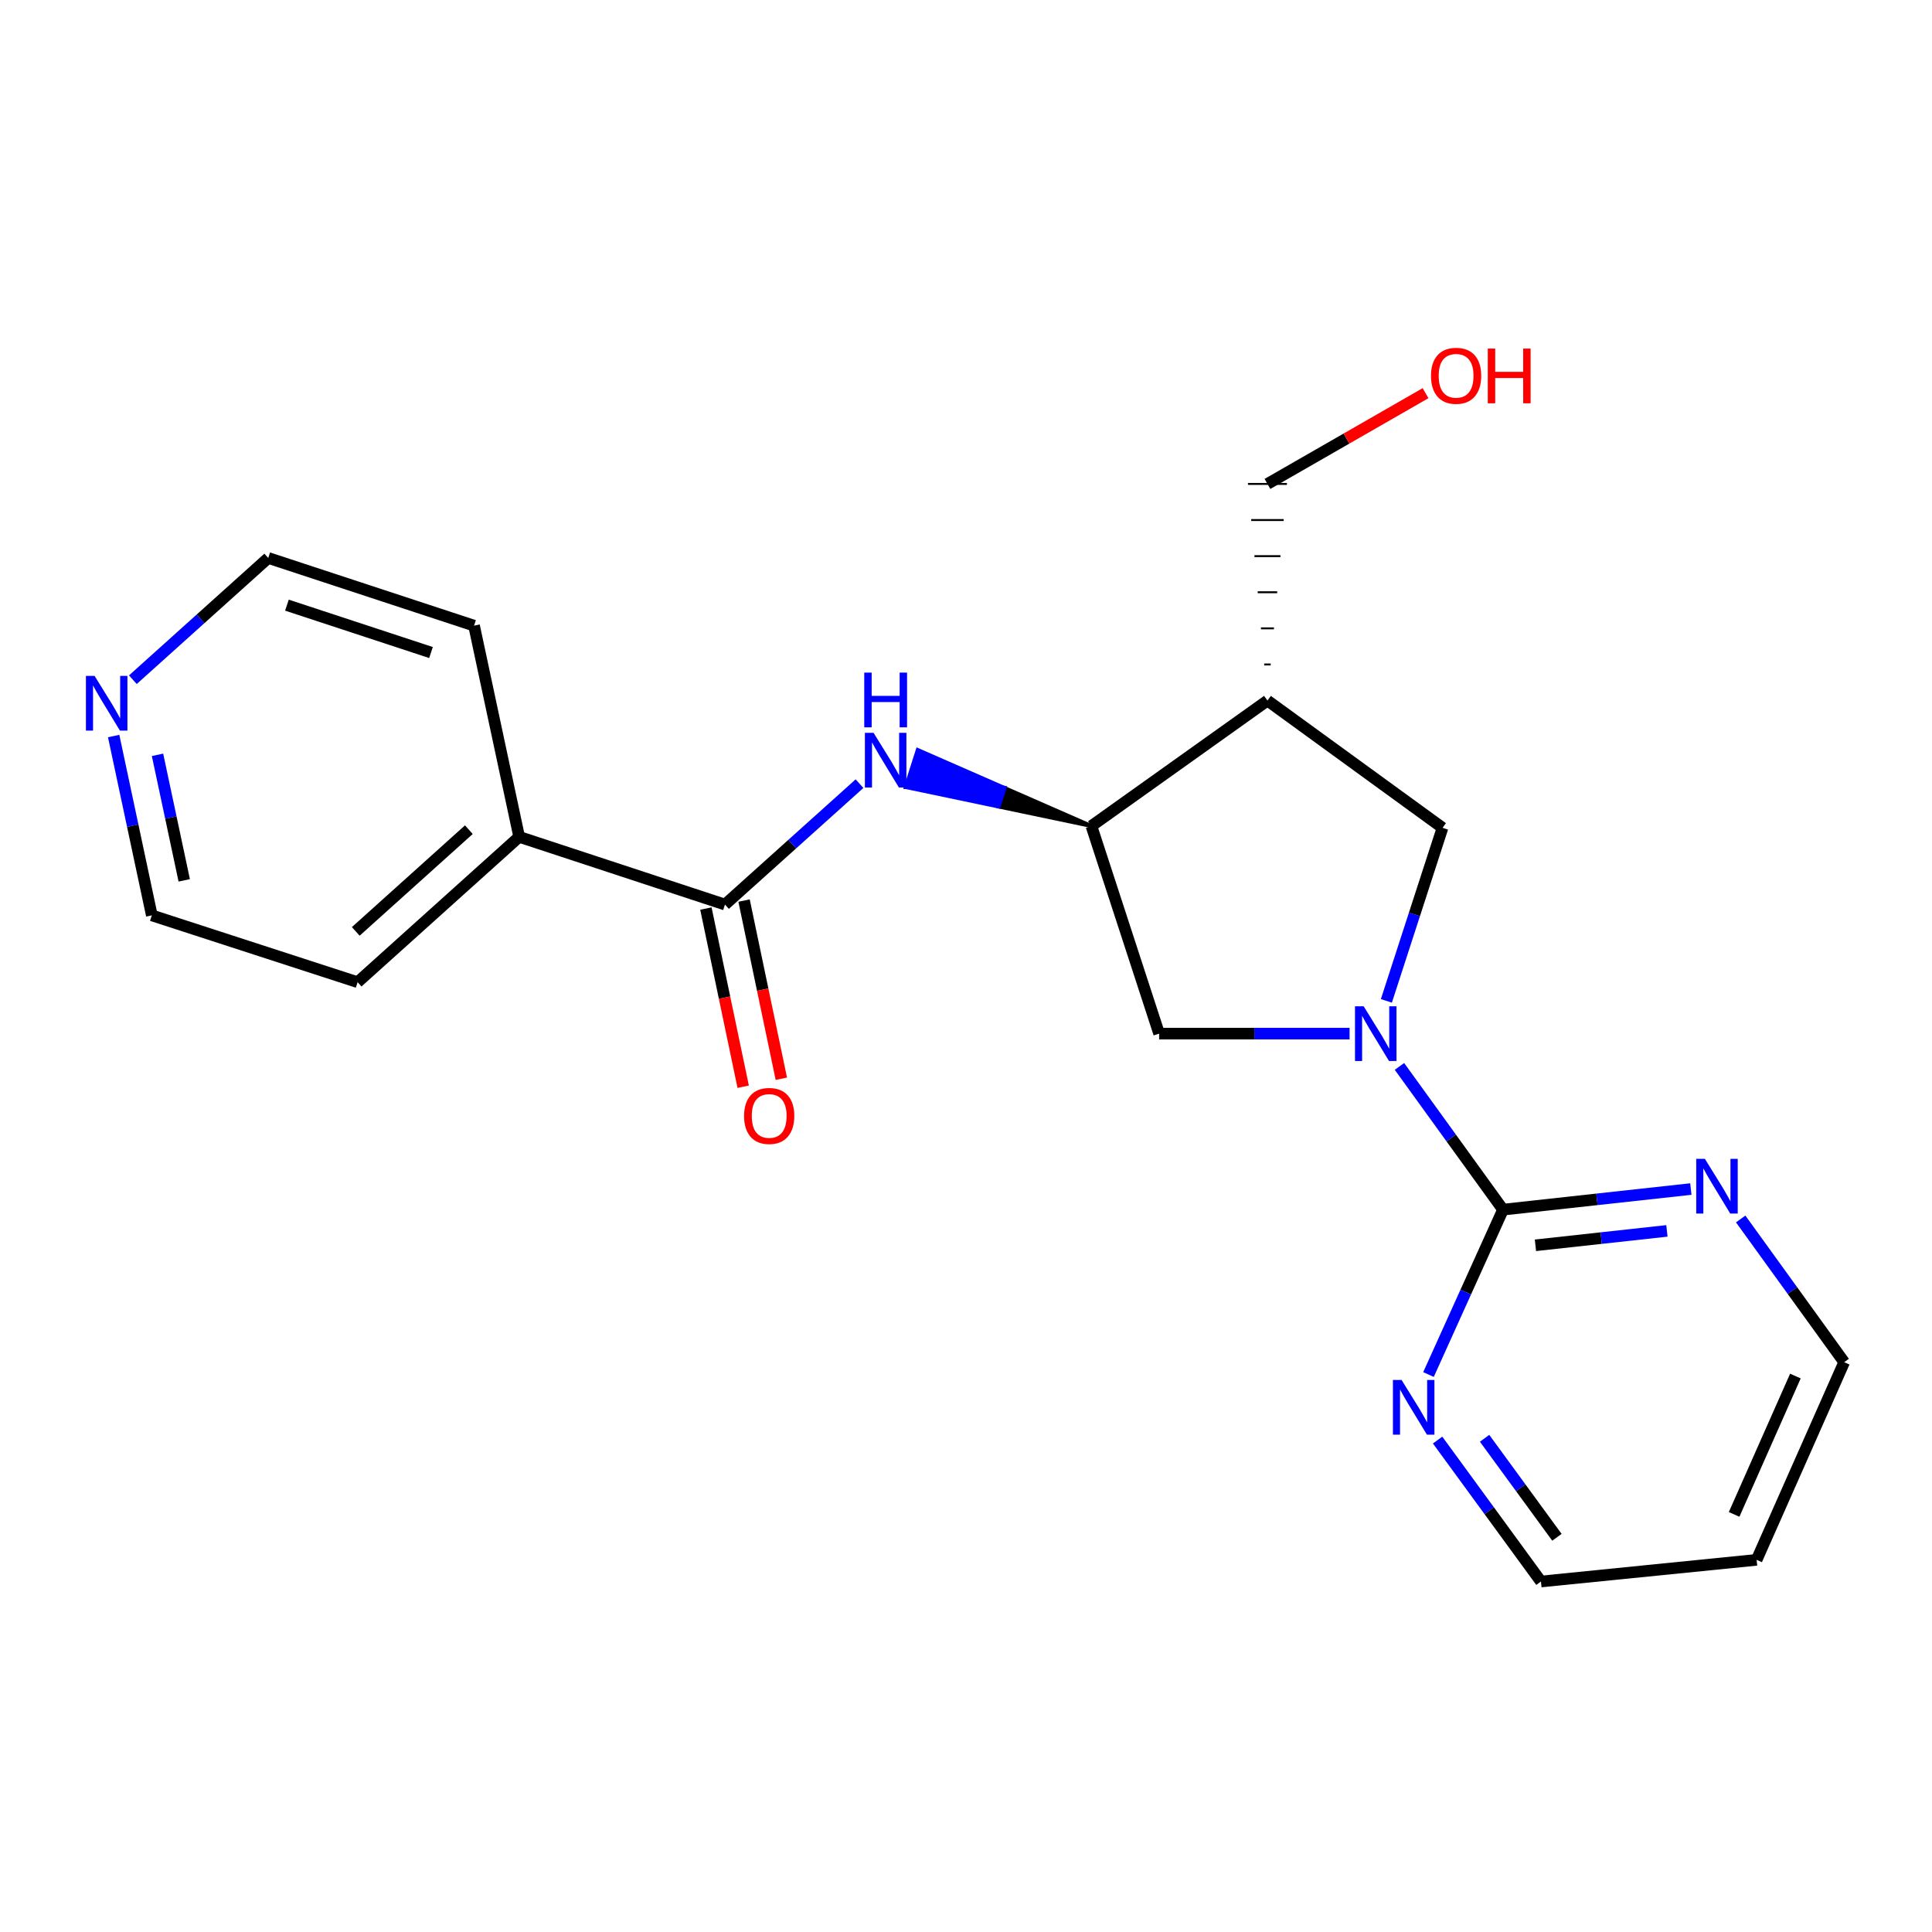 <?xml version='1.0' encoding='iso-8859-1'?>
<svg version='1.1' baseProfile='full'
              xmlns='http://www.w3.org/2000/svg'
                      xmlns:rdkit='http://www.rdkit.org/xml'
                      xmlns:xlink='http://www.w3.org/1999/xlink'
                  xml:space='preserve'
width='1000px' height='1000px' viewBox='0 0 1000 1000'>
<!-- END OF HEADER -->
<rect style='opacity:1.0;fill:#FFFFFF;stroke:none' width='1000' height='1000' x='0' y='0'> </rect>
<path class='bond-0' d='M 724.356,551.977 L 751.158,589.043' style='fill:none;fill-rule:evenodd;stroke:#0000FF;stroke-width:6px;stroke-linecap:butt;stroke-linejoin:miter;stroke-opacity:1' />
<path class='bond-0' d='M 751.158,589.043 L 777.96,626.108' style='fill:none;fill-rule:evenodd;stroke:#000000;stroke-width:6px;stroke-linecap:butt;stroke-linejoin:miter;stroke-opacity:1' />
<path class='bond-5' d='M 717.587,518.047 L 732.117,473.263' style='fill:none;fill-rule:evenodd;stroke:#0000FF;stroke-width:6px;stroke-linecap:butt;stroke-linejoin:miter;stroke-opacity:1' />
<path class='bond-5' d='M 732.117,473.263 L 746.648,428.479' style='fill:none;fill-rule:evenodd;stroke:#000000;stroke-width:6px;stroke-linecap:butt;stroke-linejoin:miter;stroke-opacity:1' />
<path class='bond-6' d='M 698.541,535.007 L 649.252,535.007' style='fill:none;fill-rule:evenodd;stroke:#0000FF;stroke-width:6px;stroke-linecap:butt;stroke-linejoin:miter;stroke-opacity:1' />
<path class='bond-6' d='M 649.252,535.007 L 599.962,535.007' style='fill:none;fill-rule:evenodd;stroke:#000000;stroke-width:6px;stroke-linecap:butt;stroke-linejoin:miter;stroke-opacity:1' />
<path class='bond-7' d='M 777.96,626.108 L 826.569,620.779' style='fill:none;fill-rule:evenodd;stroke:#000000;stroke-width:6px;stroke-linecap:butt;stroke-linejoin:miter;stroke-opacity:1' />
<path class='bond-7' d='M 826.569,620.779 L 875.178,615.449' style='fill:none;fill-rule:evenodd;stroke:#0000FF;stroke-width:6px;stroke-linecap:butt;stroke-linejoin:miter;stroke-opacity:1' />
<path class='bond-7' d='M 794.742,644.569 L 828.768,640.838' style='fill:none;fill-rule:evenodd;stroke:#000000;stroke-width:6px;stroke-linecap:butt;stroke-linejoin:miter;stroke-opacity:1' />
<path class='bond-7' d='M 828.768,640.838 L 862.794,637.108' style='fill:none;fill-rule:evenodd;stroke:#0000FF;stroke-width:6px;stroke-linecap:butt;stroke-linejoin:miter;stroke-opacity:1' />
<path class='bond-8' d='M 777.96,626.108 L 758.672,668.78' style='fill:none;fill-rule:evenodd;stroke:#000000;stroke-width:6px;stroke-linecap:butt;stroke-linejoin:miter;stroke-opacity:1' />
<path class='bond-8' d='M 758.672,668.78 L 739.384,711.453' style='fill:none;fill-rule:evenodd;stroke:#0000FF;stroke-width:6px;stroke-linecap:butt;stroke-linejoin:miter;stroke-opacity:1' />
<path class='bond-1' d='M 375.248,468.2 L 410.062,436.911' style='fill:none;fill-rule:evenodd;stroke:#000000;stroke-width:6px;stroke-linecap:butt;stroke-linejoin:miter;stroke-opacity:1' />
<path class='bond-1' d='M 410.062,436.911 L 444.876,405.621' style='fill:none;fill-rule:evenodd;stroke:#0000FF;stroke-width:6px;stroke-linecap:butt;stroke-linejoin:miter;stroke-opacity:1' />
<path class='bond-9' d='M 365.372,470.267 L 375.022,516.376' style='fill:none;fill-rule:evenodd;stroke:#000000;stroke-width:6px;stroke-linecap:butt;stroke-linejoin:miter;stroke-opacity:1' />
<path class='bond-9' d='M 375.022,516.376 L 384.672,562.485' style='fill:none;fill-rule:evenodd;stroke:#FF0000;stroke-width:6px;stroke-linecap:butt;stroke-linejoin:miter;stroke-opacity:1' />
<path class='bond-9' d='M 385.124,466.133 L 394.774,512.242' style='fill:none;fill-rule:evenodd;stroke:#000000;stroke-width:6px;stroke-linecap:butt;stroke-linejoin:miter;stroke-opacity:1' />
<path class='bond-9' d='M 394.774,512.242 L 404.424,558.351' style='fill:none;fill-rule:evenodd;stroke:#FF0000;stroke-width:6px;stroke-linecap:butt;stroke-linejoin:miter;stroke-opacity:1' />
<path class='bond-10' d='M 375.248,468.2 L 268.72,433.154' style='fill:none;fill-rule:evenodd;stroke:#000000;stroke-width:6px;stroke-linecap:butt;stroke-linejoin:miter;stroke-opacity:1' />
<path class='bond-2' d='M 564.916,427.549 L 519.97,407.864 L 516.894,417.474 Z' style='fill:#000000;fill-rule:evenodd;fill-opacity:1;stroke:#000000;stroke-width:2px;stroke-linecap:butt;stroke-linejoin:miter;stroke-opacity:1;' />
<path class='bond-2' d='M 519.97,407.864 L 468.871,407.399 L 475.023,388.179 Z' style='fill:#0000FF;fill-rule:evenodd;fill-opacity:1;stroke:#0000FF;stroke-width:2px;stroke-linecap:butt;stroke-linejoin:miter;stroke-opacity:1;' />
<path class='bond-2' d='M 519.97,407.864 L 516.894,417.474 L 468.871,407.399 Z' style='fill:#0000FF;fill-rule:evenodd;fill-opacity:1;stroke:#0000FF;stroke-width:2px;stroke-linecap:butt;stroke-linejoin:miter;stroke-opacity:1;' />
<path class='bond-3' d='M 564.916,427.549 L 599.962,535.007' style='fill:none;fill-rule:evenodd;stroke:#000000;stroke-width:6px;stroke-linecap:butt;stroke-linejoin:miter;stroke-opacity:1' />
<path class='bond-21' d='M 564.916,427.549 L 656.029,362.614' style='fill:none;fill-rule:evenodd;stroke:#000000;stroke-width:6px;stroke-linecap:butt;stroke-linejoin:miter;stroke-opacity:1' />
<path class='bond-4' d='M 656.029,362.614 L 746.648,428.479' style='fill:none;fill-rule:evenodd;stroke:#000000;stroke-width:6px;stroke-linecap:butt;stroke-linejoin:miter;stroke-opacity:1' />
<path class='bond-12' d='M 657.71,343.926 L 654.347,343.926' style='fill:none;fill-rule:evenodd;stroke:#000000;stroke-width:1.0px;stroke-linecap:butt;stroke-linejoin:miter;stroke-opacity:1' />
<path class='bond-12' d='M 659.392,325.237 L 652.665,325.237' style='fill:none;fill-rule:evenodd;stroke:#000000;stroke-width:1.0px;stroke-linecap:butt;stroke-linejoin:miter;stroke-opacity:1' />
<path class='bond-12' d='M 661.074,306.548 L 650.984,306.548' style='fill:none;fill-rule:evenodd;stroke:#000000;stroke-width:1.0px;stroke-linecap:butt;stroke-linejoin:miter;stroke-opacity:1' />
<path class='bond-12' d='M 662.755,287.859 L 649.302,287.859' style='fill:none;fill-rule:evenodd;stroke:#000000;stroke-width:1.0px;stroke-linecap:butt;stroke-linejoin:miter;stroke-opacity:1' />
<path class='bond-12' d='M 664.437,269.17 L 647.62,269.17' style='fill:none;fill-rule:evenodd;stroke:#000000;stroke-width:1.0px;stroke-linecap:butt;stroke-linejoin:miter;stroke-opacity:1' />
<path class='bond-12' d='M 666.119,250.481 L 645.939,250.481' style='fill:none;fill-rule:evenodd;stroke:#000000;stroke-width:1.0px;stroke-linecap:butt;stroke-linejoin:miter;stroke-opacity:1' />
<path class='bond-14' d='M 900.968,630.936 L 927.757,668.002' style='fill:none;fill-rule:evenodd;stroke:#0000FF;stroke-width:6px;stroke-linecap:butt;stroke-linejoin:miter;stroke-opacity:1' />
<path class='bond-14' d='M 927.757,668.002 L 954.545,705.067' style='fill:none;fill-rule:evenodd;stroke:#000000;stroke-width:6px;stroke-linecap:butt;stroke-linejoin:miter;stroke-opacity:1' />
<path class='bond-15' d='M 744.099,745.372 L 770.845,781.981' style='fill:none;fill-rule:evenodd;stroke:#0000FF;stroke-width:6px;stroke-linecap:butt;stroke-linejoin:miter;stroke-opacity:1' />
<path class='bond-15' d='M 770.845,781.981 L 797.591,818.59' style='fill:none;fill-rule:evenodd;stroke:#000000;stroke-width:6px;stroke-linecap:butt;stroke-linejoin:miter;stroke-opacity:1' />
<path class='bond-15' d='M 768.417,744.45 L 787.139,770.077' style='fill:none;fill-rule:evenodd;stroke:#0000FF;stroke-width:6px;stroke-linecap:butt;stroke-linejoin:miter;stroke-opacity:1' />
<path class='bond-15' d='M 787.139,770.077 L 805.862,795.703' style='fill:none;fill-rule:evenodd;stroke:#000000;stroke-width:6px;stroke-linecap:butt;stroke-linejoin:miter;stroke-opacity:1' />
<path class='bond-19' d='M 268.72,433.154 L 245.368,323.835' style='fill:none;fill-rule:evenodd;stroke:#000000;stroke-width:6px;stroke-linecap:butt;stroke-linejoin:miter;stroke-opacity:1' />
<path class='bond-20' d='M 268.72,433.154 L 185.097,508.381' style='fill:none;fill-rule:evenodd;stroke:#000000;stroke-width:6px;stroke-linecap:butt;stroke-linejoin:miter;stroke-opacity:1' />
<path class='bond-20' d='M 242.681,429.436 L 184.144,482.094' style='fill:none;fill-rule:evenodd;stroke:#000000;stroke-width:6px;stroke-linecap:butt;stroke-linejoin:miter;stroke-opacity:1' />
<path class='bond-11' d='M 58.828,380.971 L 68.704,427.383' style='fill:none;fill-rule:evenodd;stroke:#0000FF;stroke-width:6px;stroke-linecap:butt;stroke-linejoin:miter;stroke-opacity:1' />
<path class='bond-11' d='M 68.704,427.383 L 78.581,473.794' style='fill:none;fill-rule:evenodd;stroke:#000000;stroke-width:6px;stroke-linecap:butt;stroke-linejoin:miter;stroke-opacity:1' />
<path class='bond-11' d='M 81.528,390.694 L 88.442,423.182' style='fill:none;fill-rule:evenodd;stroke:#0000FF;stroke-width:6px;stroke-linecap:butt;stroke-linejoin:miter;stroke-opacity:1' />
<path class='bond-11' d='M 88.442,423.182 L 95.356,455.671' style='fill:none;fill-rule:evenodd;stroke:#000000;stroke-width:6px;stroke-linecap:butt;stroke-linejoin:miter;stroke-opacity:1' />
<path class='bond-23' d='M 68.769,351.817 L 103.805,320.309' style='fill:none;fill-rule:evenodd;stroke:#0000FF;stroke-width:6px;stroke-linecap:butt;stroke-linejoin:miter;stroke-opacity:1' />
<path class='bond-23' d='M 103.805,320.309 L 138.84,288.801' style='fill:none;fill-rule:evenodd;stroke:#000000;stroke-width:6px;stroke-linecap:butt;stroke-linejoin:miter;stroke-opacity:1' />
<path class='bond-16' d='M 656.029,250.481 L 696.945,226.993' style='fill:none;fill-rule:evenodd;stroke:#000000;stroke-width:6px;stroke-linecap:butt;stroke-linejoin:miter;stroke-opacity:1' />
<path class='bond-16' d='M 696.945,226.993 L 737.862,203.505' style='fill:none;fill-rule:evenodd;stroke:#FF0000;stroke-width:6px;stroke-linecap:butt;stroke-linejoin:miter;stroke-opacity:1' />
<path class='bond-13' d='M 909.23,807.368 L 797.591,818.59' style='fill:none;fill-rule:evenodd;stroke:#000000;stroke-width:6px;stroke-linecap:butt;stroke-linejoin:miter;stroke-opacity:1' />
<path class='bond-22' d='M 909.23,807.368 L 954.545,705.067' style='fill:none;fill-rule:evenodd;stroke:#000000;stroke-width:6px;stroke-linecap:butt;stroke-linejoin:miter;stroke-opacity:1' />
<path class='bond-22' d='M 897.577,783.85 L 929.297,712.24' style='fill:none;fill-rule:evenodd;stroke:#000000;stroke-width:6px;stroke-linecap:butt;stroke-linejoin:miter;stroke-opacity:1' />
<path class='bond-17' d='M 78.581,473.794 L 185.097,508.381' style='fill:none;fill-rule:evenodd;stroke:#000000;stroke-width:6px;stroke-linecap:butt;stroke-linejoin:miter;stroke-opacity:1' />
<path class='bond-18' d='M 138.84,288.801 L 245.368,323.835' style='fill:none;fill-rule:evenodd;stroke:#000000;stroke-width:6px;stroke-linecap:butt;stroke-linejoin:miter;stroke-opacity:1' />
<path class='bond-18' d='M 148.515,313.226 L 223.084,337.75' style='fill:none;fill-rule:evenodd;stroke:#000000;stroke-width:6px;stroke-linecap:butt;stroke-linejoin:miter;stroke-opacity:1' />
<path  class='atom-0' d='M 705.824 520.847
L 715.104 535.847
Q 716.024 537.327, 717.504 540.007
Q 718.984 542.687, 719.064 542.847
L 719.064 520.847
L 722.824 520.847
L 722.824 549.167
L 718.944 549.167
L 708.984 532.767
Q 707.824 530.847, 706.584 528.647
Q 705.384 526.447, 705.024 525.767
L 705.024 549.167
L 701.344 549.167
L 701.344 520.847
L 705.824 520.847
' fill='#0000FF'/>
<path  class='atom-3' d='M 452.151 379.296
L 461.431 394.296
Q 462.351 395.776, 463.831 398.456
Q 465.311 401.136, 465.391 401.296
L 465.391 379.296
L 469.151 379.296
L 469.151 407.616
L 465.271 407.616
L 455.311 391.216
Q 454.151 389.296, 452.911 387.096
Q 451.711 384.896, 451.351 384.216
L 451.351 407.616
L 447.671 407.616
L 447.671 379.296
L 452.151 379.296
' fill='#0000FF'/>
<path  class='atom-3' d='M 447.331 348.144
L 451.171 348.144
L 451.171 360.184
L 465.651 360.184
L 465.651 348.144
L 469.491 348.144
L 469.491 376.464
L 465.651 376.464
L 465.651 363.384
L 451.171 363.384
L 451.171 376.464
L 447.331 376.464
L 447.331 348.144
' fill='#0000FF'/>
<path  class='atom-8' d='M 882.443 599.806
L 891.723 614.806
Q 892.643 616.286, 894.123 618.966
Q 895.603 621.646, 895.683 621.806
L 895.683 599.806
L 899.443 599.806
L 899.443 628.126
L 895.563 628.126
L 885.603 611.726
Q 884.443 609.806, 883.203 607.606
Q 882.003 605.406, 881.643 604.726
L 881.643 628.126
L 877.963 628.126
L 877.963 599.806
L 882.443 599.806
' fill='#0000FF'/>
<path  class='atom-9' d='M 725.455 714.26
L 734.735 729.26
Q 735.655 730.74, 737.135 733.42
Q 738.615 736.1, 738.695 736.26
L 738.695 714.26
L 742.455 714.26
L 742.455 742.58
L 738.575 742.58
L 728.615 726.18
Q 727.455 724.26, 726.215 722.06
Q 725.015 719.86, 724.655 719.18
L 724.655 742.58
L 720.975 742.58
L 720.975 714.26
L 725.455 714.26
' fill='#0000FF'/>
<path  class='atom-10' d='M 385.13 577.61
Q 385.13 570.81, 388.49 567.01
Q 391.85 563.21, 398.13 563.21
Q 404.41 563.21, 407.77 567.01
Q 411.13 570.81, 411.13 577.61
Q 411.13 584.49, 407.73 588.41
Q 404.33 592.29, 398.13 592.29
Q 391.89 592.29, 388.49 588.41
Q 385.13 584.53, 385.13 577.61
M 398.13 589.09
Q 402.45 589.09, 404.77 586.21
Q 407.13 583.29, 407.13 577.61
Q 407.13 572.05, 404.77 569.25
Q 402.45 566.41, 398.13 566.41
Q 393.81 566.41, 391.45 569.21
Q 389.13 572.01, 389.13 577.61
Q 389.13 583.33, 391.45 586.21
Q 393.81 589.09, 398.13 589.09
' fill='#FF0000'/>
<path  class='atom-12' d='M 48.957 349.845
L 58.237 364.845
Q 59.157 366.325, 60.637 369.005
Q 62.117 371.685, 62.197 371.845
L 62.197 349.845
L 65.957 349.845
L 65.957 378.165
L 62.077 378.165
L 52.117 361.765
Q 50.957 359.845, 49.717 357.645
Q 48.517 355.445, 48.157 354.765
L 48.157 378.165
L 44.477 378.165
L 44.477 349.845
L 48.957 349.845
' fill='#0000FF'/>
<path  class='atom-17' d='M 740.677 194.506
Q 740.677 187.706, 744.037 183.906
Q 747.397 180.106, 753.677 180.106
Q 759.957 180.106, 763.317 183.906
Q 766.677 187.706, 766.677 194.506
Q 766.677 201.386, 763.277 205.306
Q 759.877 209.186, 753.677 209.186
Q 747.437 209.186, 744.037 205.306
Q 740.677 201.426, 740.677 194.506
M 753.677 205.986
Q 757.997 205.986, 760.317 203.106
Q 762.677 200.186, 762.677 194.506
Q 762.677 188.946, 760.317 186.146
Q 757.997 183.306, 753.677 183.306
Q 749.357 183.306, 746.997 186.106
Q 744.677 188.906, 744.677 194.506
Q 744.677 200.226, 746.997 203.106
Q 749.357 205.986, 753.677 205.986
' fill='#FF0000'/>
<path  class='atom-17' d='M 770.077 180.426
L 773.917 180.426
L 773.917 192.466
L 788.397 192.466
L 788.397 180.426
L 792.237 180.426
L 792.237 208.746
L 788.397 208.746
L 788.397 195.666
L 773.917 195.666
L 773.917 208.746
L 770.077 208.746
L 770.077 180.426
' fill='#FF0000'/>
</svg>
